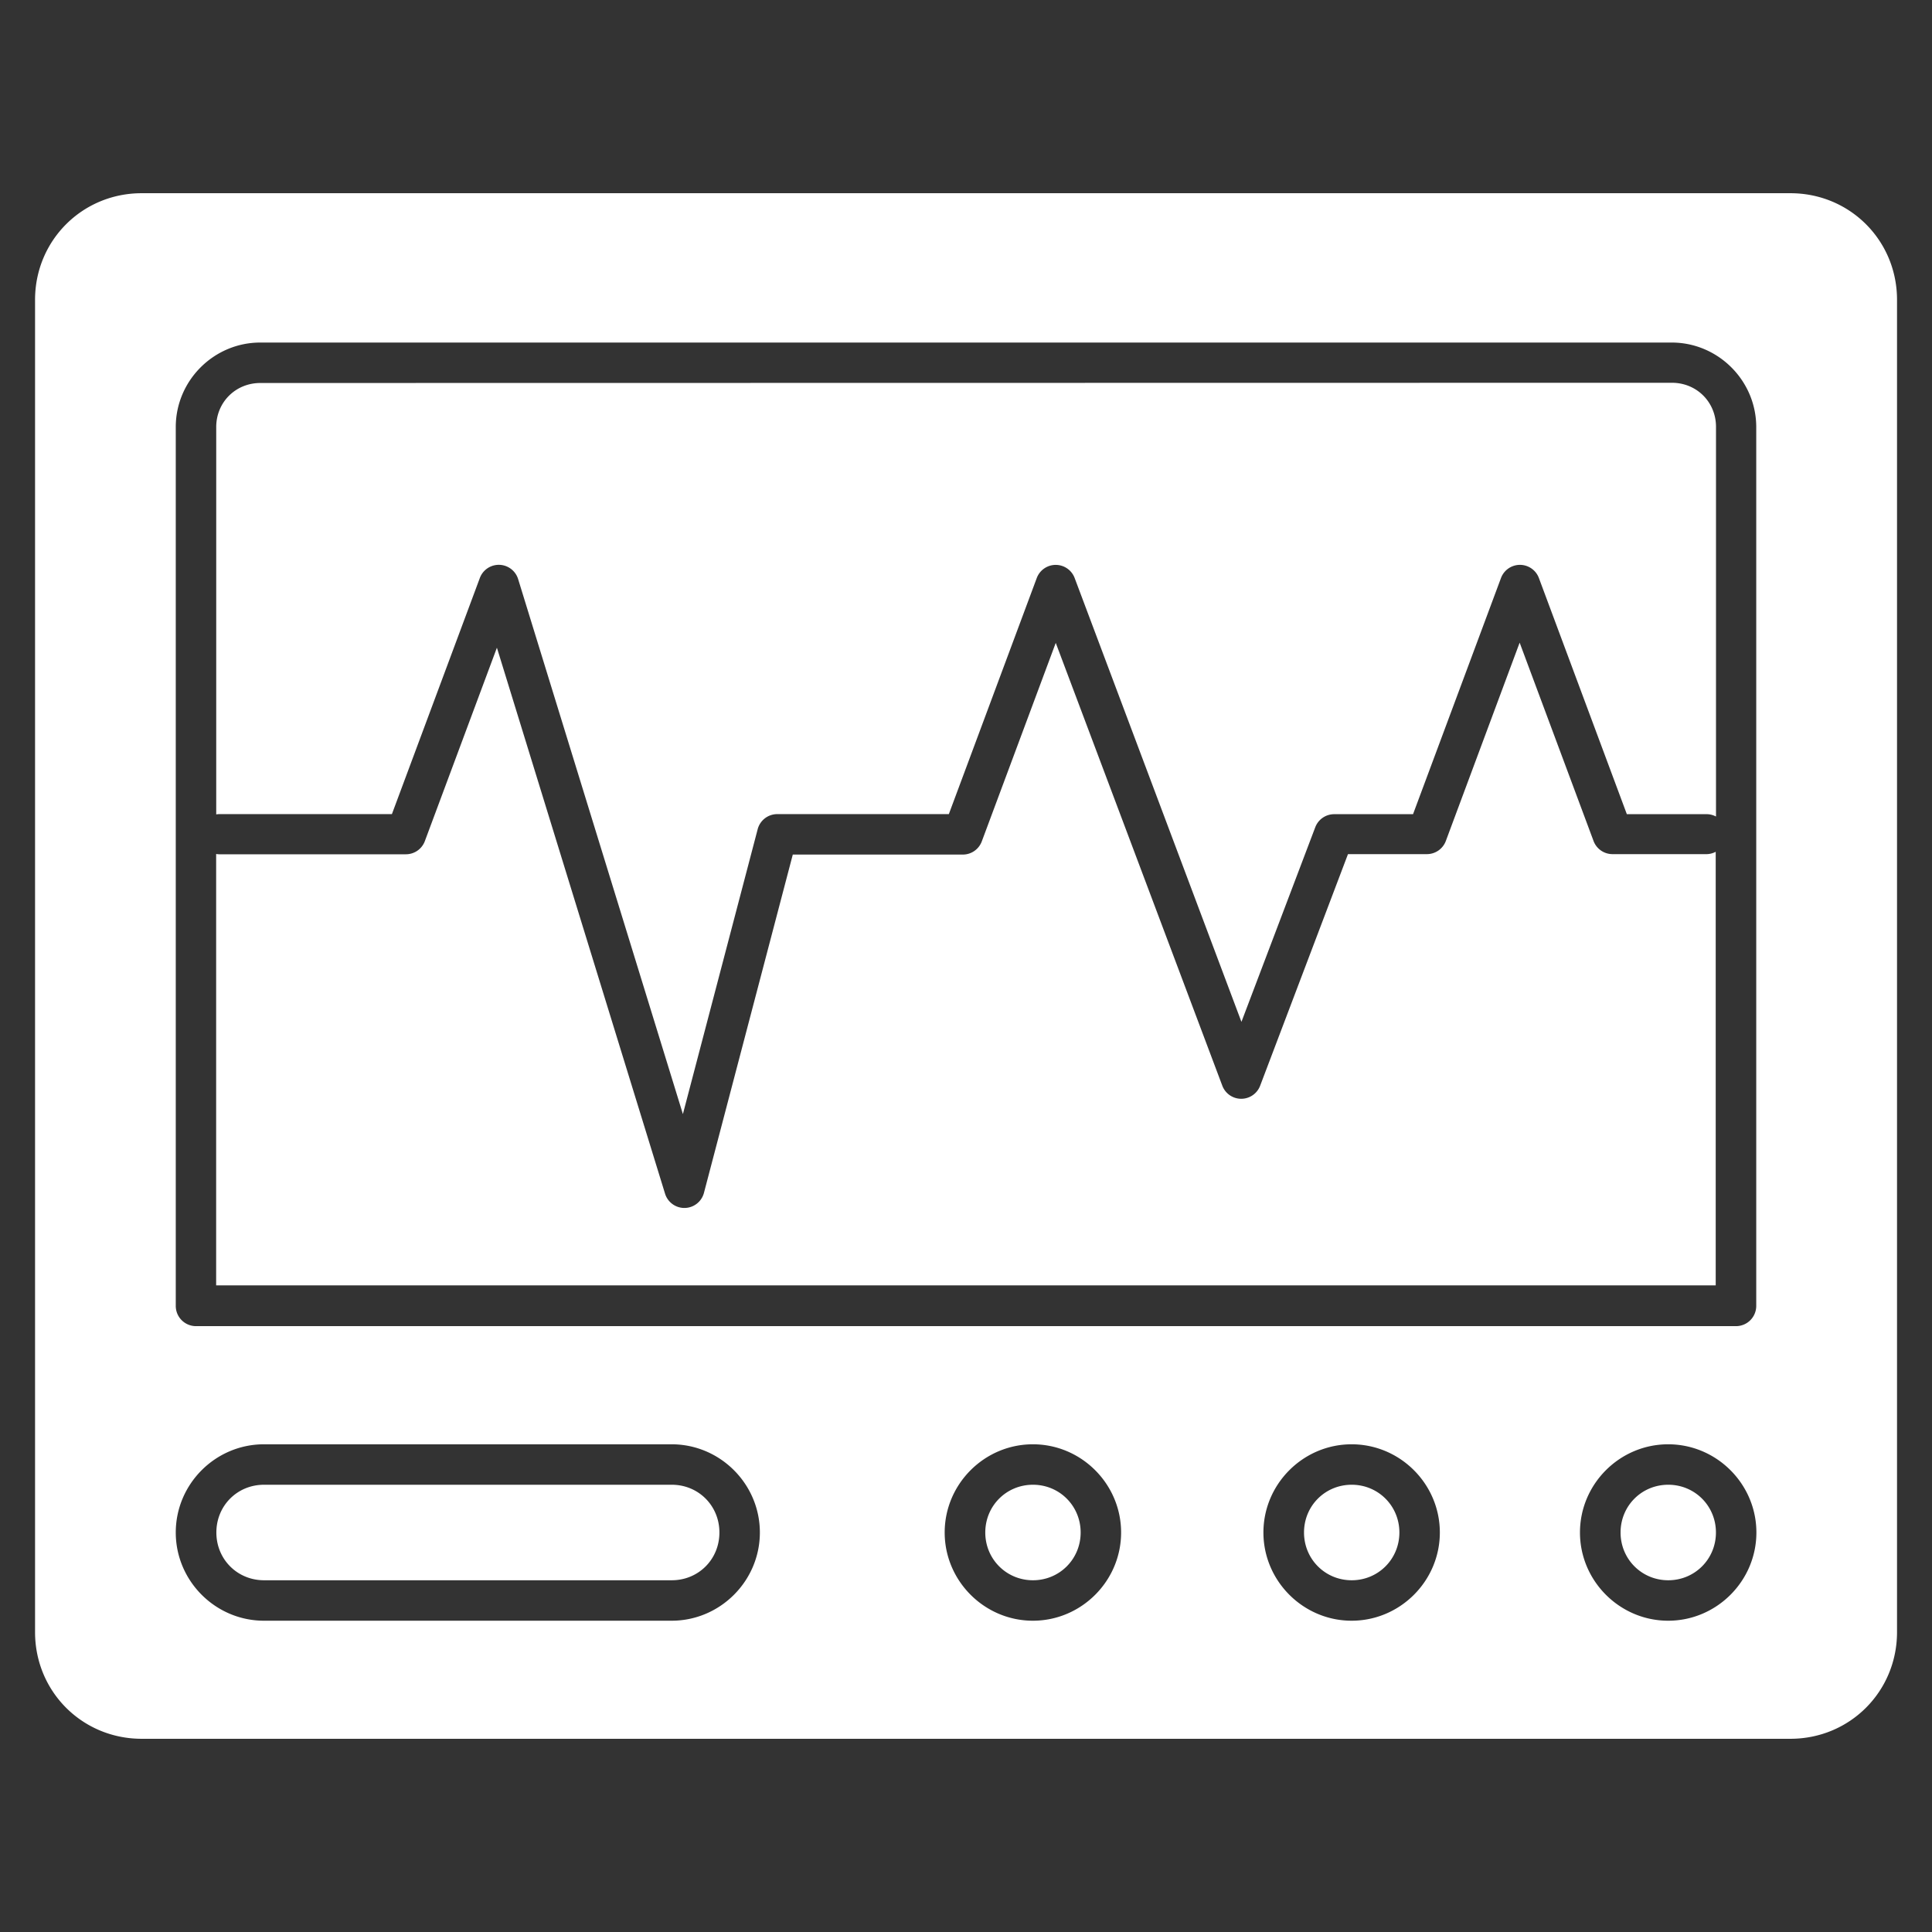 <svg height='100px' width='100px'  fill="#ffffff" xmlns:dc="http://purl.org/dc/elements/1.1/" xmlns:cc="http://creativecommons.org/ns#" xmlns:rdf="http://www.w3.org/1999/02/22-rdf-syntax-ns#" xmlns:svg="http://www.w3.org/2000/svg" xmlns="http://www.w3.org/2000/svg" xmlns:sodipodi="http://sodipodi.sourceforge.net/DTD/sodipodi-0.dtd" xmlns:inkscape="http://www.inkscape.org/namespaces/inkscape" viewBox="0 0 26.458 26.458" version="1.1" x="0px" y="0px"><rect x="0" y="0" width="26.458" height="26.458" fill="#333333" stroke="none"/><g transform="translate(131.03,-196.708)"><path d="m -129.09,199.354 c -0.813,0 -1.46,0.647 -1.46,1.46 v 18.245 c 0,0.814 0.646,1.461 1.46,1.461 h 22.579 c 0.813,0 1.46,-0.647 1.46,-1.461 v -18.245 c 0,-0.814 -0.647,-1.46 -1.46,-1.46 z m 1.625,2.045 h 19.328 c 0.636,0 1.158,0.521 1.158,1.158 v 12.035 a 0.277,0.277 0 0 1 -0.277,0.277 h -21.09 a 0.277,0.277 0 0 1 -0.277,-0.277 v -12.035 c 0,-0.637 0.521,-1.158 1.158,-1.158 z m 0,0.554 c -0.339,0 -0.604,0.264 -0.604,0.604 v 5.304 a 0.277,0.277 0 0 1 0.056,-0.004 h 1.271 1.079 l 1.204,-3.233 a 0.277,0.277 0 0 1 0.525,0.016 l 2.256,7.325 1.024,-3.901 a 0.277,0.277 0 0 1 0.268,-0.207 h 1.271 1.079 l 1.204,-3.233 a 0.277,0.277 0 0 1 0.263,-0.18 0.277,0.277 0 0 1 0.256,0.18 l 2.284,6.078 1.011,-2.665 a 0.277,0.277 0 0 1 0.26,-0.179 h 1.079 l 1.204,-3.233 a 0.277,0.277 0 0 1 0.52,0 l 1.204,3.233 h 1.079 a 0.277,0.277 0 0 1 0.142,0.032 v -5.336 c 0,-0.339 -0.264,-0.604 -0.604,-0.604 z m 10.893,3.559 -1.013,2.719 a 0.277,0.277 0 0 1 -0.26,0.18 h -1.271 -1.057 l -1.217,4.634 a 0.277,0.277 0 0 1 -0.533,0.008 l -2.302,-7.475 -0.987,2.649 a 0.277,0.277 0 0 1 -0.26,0.18 h -1.271 -1.271 a 0.277,0.277 0 0 1 -0.056,-0.004 v 5.908 h 20.536 V 208.373 a 0.277,0.277 0 0 1 -0.142,0.032 h -1.271 a 0.277,0.277 0 0 1 -0.26,-0.18 l -1.012,-2.716 -1.011,2.716 a 0.277,0.277 0 0 1 -0.26,0.18 h -1.08 l -1.203,3.172 a 0.277,0.277 0 0 1 -0.518,-7.9e-4 z m -10.843,10.975 h 5.583 c 0.664,0 1.208,0.544 1.208,1.208 0,0.664 -0.544,1.208 -1.208,1.208 h -5.583 c -0.664,0 -1.208,-0.544 -1.208,-1.208 0,-0.664 0.543,-1.208 1.208,-1.208 z m 10.53,0 c 0.664,0 1.208,0.544 1.208,1.208 0,0.664 -0.544,1.208 -1.208,1.208 -0.664,0 -1.208,-0.545 -1.208,-1.208 0,-0.664 0.544,-1.208 1.208,-1.208 z m 4.365,0 c 0.664,0 1.208,0.544 1.208,1.208 0,0.664 -0.544,1.208 -1.208,1.208 -0.664,0 -1.208,-0.545 -1.208,-1.208 0,-0.664 0.544,-1.208 1.208,-1.208 z m 4.335,0 c 0.664,0 1.208,0.544 1.208,1.208 0,0.664 -0.544,1.208 -1.208,1.208 -0.664,0 -1.208,-0.545 -1.208,-1.208 0,-0.664 0.544,-1.208 1.208,-1.208 z m -19.229,0.554 c -0.367,0 -0.653,0.287 -0.653,0.654 0,0.367 0.287,0.654 0.653,0.654 h 5.583 c 0.367,0 0.653,-0.287 0.653,-0.654 0,-0.367 -0.287,-0.654 -0.653,-0.654 z m 10.53,0 c -0.364,0 -0.653,0.289 -0.653,0.654 0,0.364 0.289,0.654 0.653,0.654 0.364,0 0.653,-0.29 0.653,-0.654 0,-0.364 -0.289,-0.654 -0.653,-0.654 z m 4.365,0 c -0.364,0 -0.653,0.289 -0.653,0.654 0,0.364 0.289,0.654 0.653,0.654 0.364,0 0.653,-0.29 0.653,-0.654 0,-0.364 -0.289,-0.654 -0.653,-0.654 z m 4.335,0 c -0.364,0 -0.653,0.289 -0.653,0.654 0,0.364 0.289,0.654 0.653,0.654 0.364,0 0.653,-0.29 0.653,-0.654 0,-0.364 -0.289,-0.654 -0.653,-0.654 z" style="color:#000000;font-style:normal;font-variant:normal;font-weight:normal;font-stretch:normal;font-size:medium;line-height:normal;font-family:sans-serif;font-variant-ligatures:normal;font-variant-position:normal;font-variant-caps:normal;font-variant-numeric:normal;font-variant-alternates:normal;font-feature-settings:normal;text-indent:0;text-align:start;text-decoration:none;text-decoration-line:none;text-decoration-style:solid;text-decoration-color:#000000;letter-spacing:normal;word-spacing:normal;text-transform:none;writing-mode:lr-tb;direction:ltr;text-orientation:mixed;dominant-baseline:auto;baseline-shift:baseline;text-anchor:start;white-space:normal;shape-padding:0;clip-rule:nonzero;display:inline;overflow:visible;visibility:visible;opacity:1;isolation:auto;mix-blend-mode:normal;color-interpolation:sRGB;color-interpolation-filters:linearRGB;solid-color:#000000;solid-opacity:1;vector-effect:none;fill:#ffffff;fill-opacity:1;fill-rule:nonzero;stroke:none;stroke-width:0.554;stroke-linecap:round;stroke-linejoin:round;stroke-miterlimit:4;stroke-dasharray:none;stroke-dashoffset:0;stroke-opacity:1;paint-order:fill markers stroke;color-rendering:auto;image-rendering:auto;shape-rendering:auto;text-rendering:auto;enable-background:accumulate"></path></g></svg>